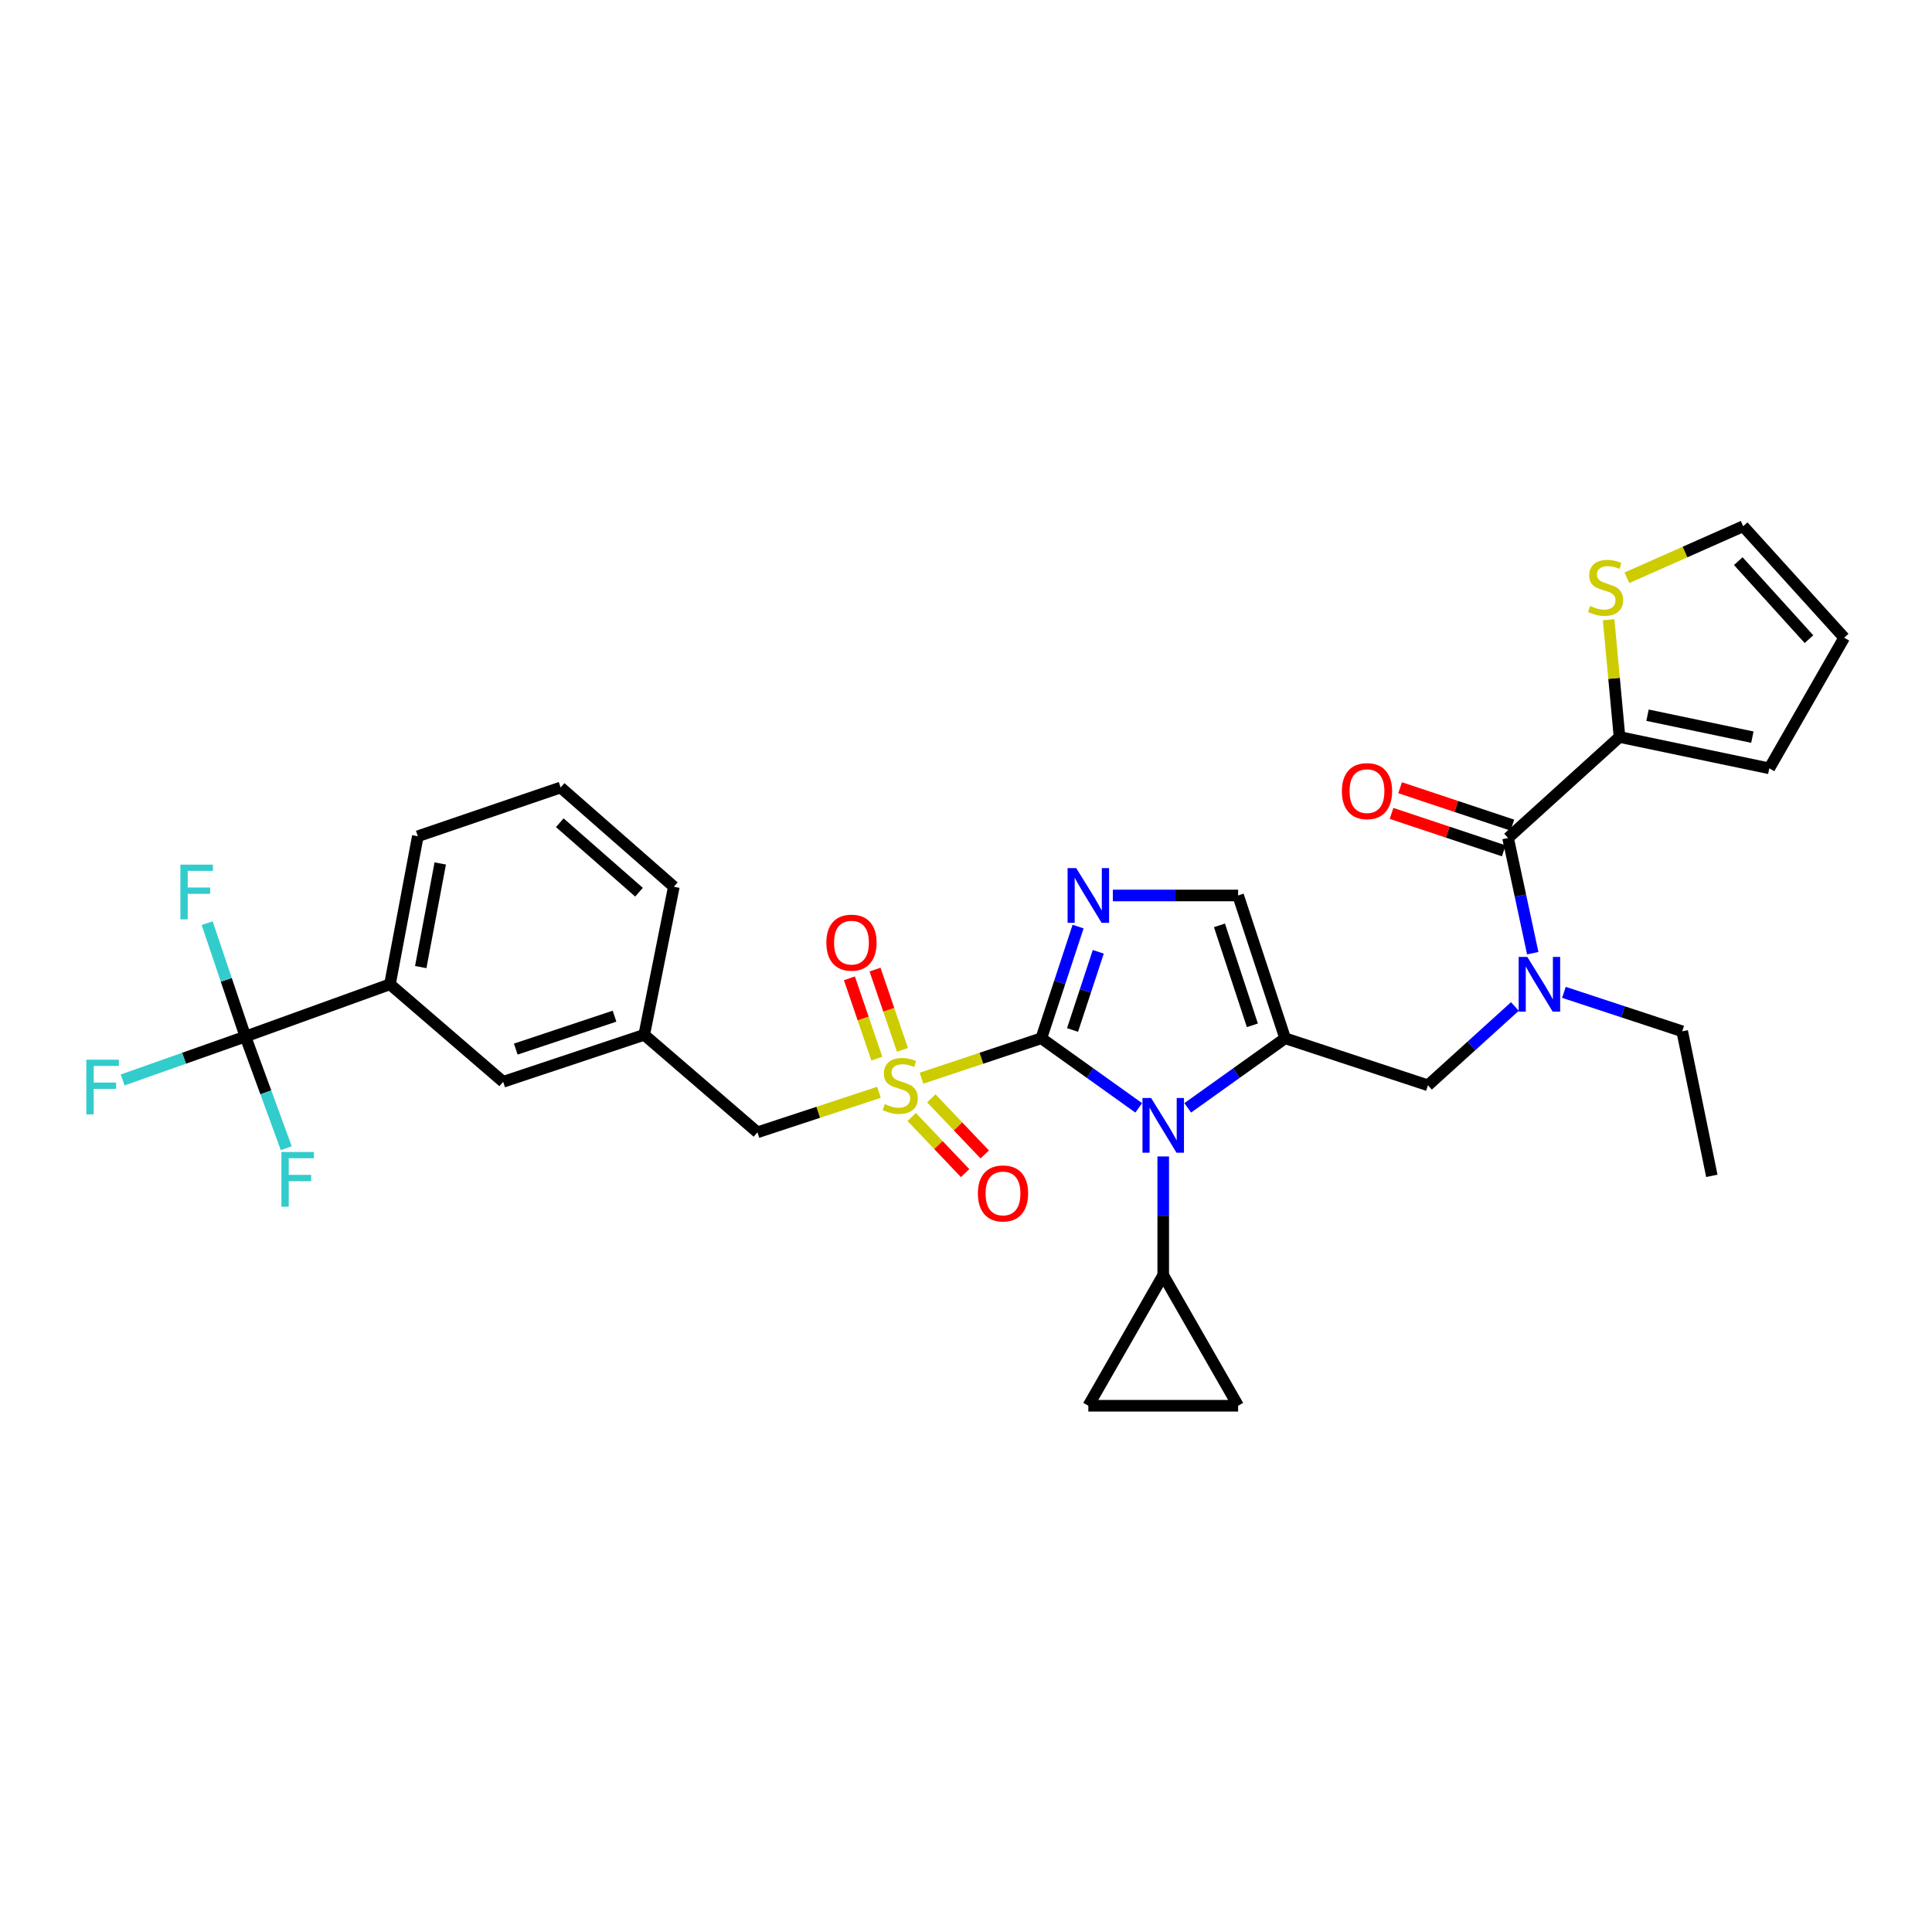<?xml version='1.0' encoding='iso-8859-1'?>
<svg version='1.1' baseProfile='full'
              xmlns='http://www.w3.org/2000/svg'
                      xmlns:rdkit='http://www.rdkit.org/xml'
                      xmlns:xlink='http://www.w3.org/1999/xlink'
                  xml:space='preserve'
width='1000px' height='1000px' viewBox='0 0 1000 1000'>
<!-- END OF HEADER -->
<rect style='opacity:1.0;fill:#FFFFFF;stroke:none' width='1000' height='1000' x='0' y='0'> </rect>
<path class='bond-0' d='M 784.11,520.96 L 761.605,541.355' style='fill:none;fill-rule:evenodd;stroke:#0000FF;stroke-width:6px;stroke-linecap:butt;stroke-linejoin:miter;stroke-opacity:1' />
<path class='bond-0' d='M 761.605,541.355 L 739.101,561.75' style='fill:none;fill-rule:evenodd;stroke:#000000;stroke-width:6px;stroke-linecap:butt;stroke-linejoin:miter;stroke-opacity:1' />
<path class='bond-1' d='M 793.347,493.367 L 786.959,463.555' style='fill:none;fill-rule:evenodd;stroke:#0000FF;stroke-width:6px;stroke-linecap:butt;stroke-linejoin:miter;stroke-opacity:1' />
<path class='bond-1' d='M 786.959,463.555 L 780.571,433.744' style='fill:none;fill-rule:evenodd;stroke:#000000;stroke-width:6px;stroke-linecap:butt;stroke-linejoin:miter;stroke-opacity:1' />
<path class='bond-2' d='M 809.482,513.641 L 840.096,523.723' style='fill:none;fill-rule:evenodd;stroke:#0000FF;stroke-width:6px;stroke-linecap:butt;stroke-linejoin:miter;stroke-opacity:1' />
<path class='bond-2' d='M 840.096,523.723 L 870.71,533.805' style='fill:none;fill-rule:evenodd;stroke:#000000;stroke-width:6px;stroke-linecap:butt;stroke-linejoin:miter;stroke-opacity:1' />
<path class='bond-3' d='M 838.259,381.464 L 835.438,351.115' style='fill:none;fill-rule:evenodd;stroke:#000000;stroke-width:6px;stroke-linecap:butt;stroke-linejoin:miter;stroke-opacity:1' />
<path class='bond-3' d='M 835.438,351.115 L 832.617,320.767' style='fill:none;fill-rule:evenodd;stroke:#CCCC00;stroke-width:6px;stroke-linecap:butt;stroke-linejoin:miter;stroke-opacity:1' />
<path class='bond-4' d='M 838.259,381.464 L 915.783,397.69' style='fill:none;fill-rule:evenodd;stroke:#000000;stroke-width:6px;stroke-linecap:butt;stroke-linejoin:miter;stroke-opacity:1' />
<path class='bond-4' d='M 852.757,370.188 L 907.024,381.546' style='fill:none;fill-rule:evenodd;stroke:#000000;stroke-width:6px;stroke-linecap:butt;stroke-linejoin:miter;stroke-opacity:1' />
<path class='bond-5' d='M 838.259,381.464 L 780.571,433.744' style='fill:none;fill-rule:evenodd;stroke:#000000;stroke-width:6px;stroke-linecap:butt;stroke-linejoin:miter;stroke-opacity:1' />
<path class='bond-6' d='M 782.786,427.1 L 753.739,417.416' style='fill:none;fill-rule:evenodd;stroke:#000000;stroke-width:6px;stroke-linecap:butt;stroke-linejoin:miter;stroke-opacity:1' />
<path class='bond-6' d='M 753.739,417.416 L 724.691,407.733' style='fill:none;fill-rule:evenodd;stroke:#FF0000;stroke-width:6px;stroke-linecap:butt;stroke-linejoin:miter;stroke-opacity:1' />
<path class='bond-6' d='M 778.356,440.388 L 749.309,430.705' style='fill:none;fill-rule:evenodd;stroke:#000000;stroke-width:6px;stroke-linecap:butt;stroke-linejoin:miter;stroke-opacity:1' />
<path class='bond-6' d='M 749.309,430.705 L 720.261,421.021' style='fill:none;fill-rule:evenodd;stroke:#FF0000;stroke-width:6px;stroke-linecap:butt;stroke-linejoin:miter;stroke-opacity:1' />
<path class='bond-7' d='M 842.08,299.054 L 872.173,285.719' style='fill:none;fill-rule:evenodd;stroke:#CCCC00;stroke-width:6px;stroke-linecap:butt;stroke-linejoin:miter;stroke-opacity:1' />
<path class='bond-7' d='M 872.173,285.719 L 902.266,272.384' style='fill:none;fill-rule:evenodd;stroke:#000000;stroke-width:6px;stroke-linecap:butt;stroke-linejoin:miter;stroke-opacity:1' />
<path class='bond-8' d='M 915.783,397.69 L 954.545,330.08' style='fill:none;fill-rule:evenodd;stroke:#000000;stroke-width:6px;stroke-linecap:butt;stroke-linejoin:miter;stroke-opacity:1' />
<path class='bond-9' d='M 870.71,533.805 L 886.04,608.621' style='fill:none;fill-rule:evenodd;stroke:#000000;stroke-width:6px;stroke-linecap:butt;stroke-linejoin:miter;stroke-opacity:1' />
<path class='bond-10' d='M 476.972,558.082 L 507.979,547.745' style='fill:none;fill-rule:evenodd;stroke:#CCCC00;stroke-width:6px;stroke-linecap:butt;stroke-linejoin:miter;stroke-opacity:1' />
<path class='bond-10' d='M 507.979,547.745 L 538.986,537.408' style='fill:none;fill-rule:evenodd;stroke:#000000;stroke-width:6px;stroke-linecap:butt;stroke-linejoin:miter;stroke-opacity:1' />
<path class='bond-11' d='M 454.942,565.38 L 423.494,575.732' style='fill:none;fill-rule:evenodd;stroke:#CCCC00;stroke-width:6px;stroke-linecap:butt;stroke-linejoin:miter;stroke-opacity:1' />
<path class='bond-11' d='M 423.494,575.732 L 392.046,586.085' style='fill:none;fill-rule:evenodd;stroke:#000000;stroke-width:6px;stroke-linecap:butt;stroke-linejoin:miter;stroke-opacity:1' />
<path class='bond-12' d='M 467.106,543.414 L 460.01,522.634' style='fill:none;fill-rule:evenodd;stroke:#CCCC00;stroke-width:6px;stroke-linecap:butt;stroke-linejoin:miter;stroke-opacity:1' />
<path class='bond-12' d='M 460.01,522.634 L 452.913,501.854' style='fill:none;fill-rule:evenodd;stroke:#FF0000;stroke-width:6px;stroke-linecap:butt;stroke-linejoin:miter;stroke-opacity:1' />
<path class='bond-12' d='M 453.851,547.941 L 446.754,527.161' style='fill:none;fill-rule:evenodd;stroke:#CCCC00;stroke-width:6px;stroke-linecap:butt;stroke-linejoin:miter;stroke-opacity:1' />
<path class='bond-12' d='M 446.754,527.161 L 439.657,506.381' style='fill:none;fill-rule:evenodd;stroke:#FF0000;stroke-width:6px;stroke-linecap:butt;stroke-linejoin:miter;stroke-opacity:1' />
<path class='bond-13' d='M 471.902,578.148 L 485.724,592.673' style='fill:none;fill-rule:evenodd;stroke:#CCCC00;stroke-width:6px;stroke-linecap:butt;stroke-linejoin:miter;stroke-opacity:1' />
<path class='bond-13' d='M 485.724,592.673 L 499.546,607.199' style='fill:none;fill-rule:evenodd;stroke:#FF0000;stroke-width:6px;stroke-linecap:butt;stroke-linejoin:miter;stroke-opacity:1' />
<path class='bond-13' d='M 482.05,568.492 L 495.872,583.017' style='fill:none;fill-rule:evenodd;stroke:#CCCC00;stroke-width:6px;stroke-linecap:butt;stroke-linejoin:miter;stroke-opacity:1' />
<path class='bond-13' d='M 495.872,583.017 L 509.694,597.543' style='fill:none;fill-rule:evenodd;stroke:#FF0000;stroke-width:6px;stroke-linecap:butt;stroke-linejoin:miter;stroke-opacity:1' />
<path class='bond-14' d='M 392.046,586.085 L 333.455,535.61' style='fill:none;fill-rule:evenodd;stroke:#000000;stroke-width:6px;stroke-linecap:butt;stroke-linejoin:miter;stroke-opacity:1' />
<path class='bond-15' d='M 201.846,509.463 L 216.266,432.841' style='fill:none;fill-rule:evenodd;stroke:#000000;stroke-width:6px;stroke-linecap:butt;stroke-linejoin:miter;stroke-opacity:1' />
<path class='bond-15' d='M 217.775,500.56 L 227.869,446.925' style='fill:none;fill-rule:evenodd;stroke:#000000;stroke-width:6px;stroke-linecap:butt;stroke-linejoin:miter;stroke-opacity:1' />
<path class='bond-16' d='M 201.846,509.463 L 260.437,559.945' style='fill:none;fill-rule:evenodd;stroke:#000000;stroke-width:6px;stroke-linecap:butt;stroke-linejoin:miter;stroke-opacity:1' />
<path class='bond-17' d='M 201.846,509.463 L 127.022,536.505' style='fill:none;fill-rule:evenodd;stroke:#000000;stroke-width:6px;stroke-linecap:butt;stroke-linejoin:miter;stroke-opacity:1' />
<path class='bond-18' d='M 216.266,432.841 L 290.187,407.604' style='fill:none;fill-rule:evenodd;stroke:#000000;stroke-width:6px;stroke-linecap:butt;stroke-linejoin:miter;stroke-opacity:1' />
<path class='bond-19' d='M 614.761,573.426 L 639.974,555.417' style='fill:none;fill-rule:evenodd;stroke:#0000FF;stroke-width:6px;stroke-linecap:butt;stroke-linejoin:miter;stroke-opacity:1' />
<path class='bond-19' d='M 639.974,555.417 L 665.187,537.408' style='fill:none;fill-rule:evenodd;stroke:#000000;stroke-width:6px;stroke-linecap:butt;stroke-linejoin:miter;stroke-opacity:1' />
<path class='bond-20' d='M 589.404,573.425 L 564.195,555.416' style='fill:none;fill-rule:evenodd;stroke:#0000FF;stroke-width:6px;stroke-linecap:butt;stroke-linejoin:miter;stroke-opacity:1' />
<path class='bond-20' d='M 564.195,555.416 L 538.986,537.408' style='fill:none;fill-rule:evenodd;stroke:#000000;stroke-width:6px;stroke-linecap:butt;stroke-linejoin:miter;stroke-opacity:1' />
<path class='bond-21' d='M 602.083,598.58 L 602.083,629.293' style='fill:none;fill-rule:evenodd;stroke:#0000FF;stroke-width:6px;stroke-linecap:butt;stroke-linejoin:miter;stroke-opacity:1' />
<path class='bond-21' d='M 602.083,629.293 L 602.083,660.006' style='fill:none;fill-rule:evenodd;stroke:#000000;stroke-width:6px;stroke-linecap:butt;stroke-linejoin:miter;stroke-opacity:1' />
<path class='bond-22' d='M 665.187,537.408 L 640.845,463.495' style='fill:none;fill-rule:evenodd;stroke:#000000;stroke-width:6px;stroke-linecap:butt;stroke-linejoin:miter;stroke-opacity:1' />
<path class='bond-22' d='M 648.231,530.703 L 631.191,478.963' style='fill:none;fill-rule:evenodd;stroke:#000000;stroke-width:6px;stroke-linecap:butt;stroke-linejoin:miter;stroke-opacity:1' />
<path class='bond-23' d='M 665.187,537.408 L 739.101,561.75' style='fill:none;fill-rule:evenodd;stroke:#000000;stroke-width:6px;stroke-linecap:butt;stroke-linejoin:miter;stroke-opacity:1' />
<path class='bond-24' d='M 640.845,463.495 L 608.422,463.495' style='fill:none;fill-rule:evenodd;stroke:#000000;stroke-width:6px;stroke-linecap:butt;stroke-linejoin:miter;stroke-opacity:1' />
<path class='bond-24' d='M 608.422,463.495 L 575.999,463.495' style='fill:none;fill-rule:evenodd;stroke:#0000FF;stroke-width:6px;stroke-linecap:butt;stroke-linejoin:miter;stroke-opacity:1' />
<path class='bond-25' d='M 558.018,479.6 L 548.502,508.504' style='fill:none;fill-rule:evenodd;stroke:#0000FF;stroke-width:6px;stroke-linecap:butt;stroke-linejoin:miter;stroke-opacity:1' />
<path class='bond-25' d='M 548.502,508.504 L 538.986,537.408' style='fill:none;fill-rule:evenodd;stroke:#000000;stroke-width:6px;stroke-linecap:butt;stroke-linejoin:miter;stroke-opacity:1' />
<path class='bond-25' d='M 568.468,492.652 L 561.807,512.884' style='fill:none;fill-rule:evenodd;stroke:#0000FF;stroke-width:6px;stroke-linecap:butt;stroke-linejoin:miter;stroke-opacity:1' />
<path class='bond-25' d='M 561.807,512.884 L 555.146,533.117' style='fill:none;fill-rule:evenodd;stroke:#000000;stroke-width:6px;stroke-linecap:butt;stroke-linejoin:miter;stroke-opacity:1' />
<path class='bond-26' d='M 602.083,660.006 L 640.845,727.616' style='fill:none;fill-rule:evenodd;stroke:#000000;stroke-width:6px;stroke-linecap:butt;stroke-linejoin:miter;stroke-opacity:1' />
<path class='bond-27' d='M 602.083,660.006 L 563.32,727.616' style='fill:none;fill-rule:evenodd;stroke:#000000;stroke-width:6px;stroke-linecap:butt;stroke-linejoin:miter;stroke-opacity:1' />
<path class='bond-28' d='M 640.845,727.616 L 563.32,727.616' style='fill:none;fill-rule:evenodd;stroke:#000000;stroke-width:6px;stroke-linecap:butt;stroke-linejoin:miter;stroke-opacity:1' />
<path class='bond-29' d='M 290.187,407.604 L 348.778,458.981' style='fill:none;fill-rule:evenodd;stroke:#000000;stroke-width:6px;stroke-linecap:butt;stroke-linejoin:miter;stroke-opacity:1' />
<path class='bond-29' d='M 289.741,425.843 L 330.754,461.807' style='fill:none;fill-rule:evenodd;stroke:#000000;stroke-width:6px;stroke-linecap:butt;stroke-linejoin:miter;stroke-opacity:1' />
<path class='bond-30' d='M 348.778,458.981 L 333.455,535.61' style='fill:none;fill-rule:evenodd;stroke:#000000;stroke-width:6px;stroke-linecap:butt;stroke-linejoin:miter;stroke-opacity:1' />
<path class='bond-31' d='M 333.455,535.61 L 260.437,559.945' style='fill:none;fill-rule:evenodd;stroke:#000000;stroke-width:6px;stroke-linecap:butt;stroke-linejoin:miter;stroke-opacity:1' />
<path class='bond-31' d='M 318.074,525.972 L 266.961,543.006' style='fill:none;fill-rule:evenodd;stroke:#000000;stroke-width:6px;stroke-linecap:butt;stroke-linejoin:miter;stroke-opacity:1' />
<path class='bond-32' d='M 127.022,536.505 L 95.255,547.743' style='fill:none;fill-rule:evenodd;stroke:#000000;stroke-width:6px;stroke-linecap:butt;stroke-linejoin:miter;stroke-opacity:1' />
<path class='bond-32' d='M 95.255,547.743 L 63.489,558.981' style='fill:none;fill-rule:evenodd;stroke:#33CCCC;stroke-width:6px;stroke-linecap:butt;stroke-linejoin:miter;stroke-opacity:1' />
<path class='bond-33' d='M 127.022,536.505 L 137.596,565.402' style='fill:none;fill-rule:evenodd;stroke:#000000;stroke-width:6px;stroke-linecap:butt;stroke-linejoin:miter;stroke-opacity:1' />
<path class='bond-33' d='M 137.596,565.402 L 148.171,594.299' style='fill:none;fill-rule:evenodd;stroke:#33CCCC;stroke-width:6px;stroke-linecap:butt;stroke-linejoin:miter;stroke-opacity:1' />
<path class='bond-34' d='M 127.022,536.505 L 117.125,507.164' style='fill:none;fill-rule:evenodd;stroke:#000000;stroke-width:6px;stroke-linecap:butt;stroke-linejoin:miter;stroke-opacity:1' />
<path class='bond-34' d='M 117.125,507.164 L 107.227,477.823' style='fill:none;fill-rule:evenodd;stroke:#33CCCC;stroke-width:6px;stroke-linecap:butt;stroke-linejoin:miter;stroke-opacity:1' />
<path class='bond-35' d='M 902.266,272.384 L 954.545,330.08' style='fill:none;fill-rule:evenodd;stroke:#000000;stroke-width:6px;stroke-linecap:butt;stroke-linejoin:miter;stroke-opacity:1' />
<path class='bond-35' d='M 899.728,290.444 L 936.323,330.831' style='fill:none;fill-rule:evenodd;stroke:#000000;stroke-width:6px;stroke-linecap:butt;stroke-linejoin:miter;stroke-opacity:1' />
<path  class='atom-0' d='M 790.536 495.303
L 799.816 510.303
Q 800.736 511.783, 802.216 514.463
Q 803.696 517.143, 803.776 517.303
L 803.776 495.303
L 807.536 495.303
L 807.536 523.623
L 803.656 523.623
L 793.696 507.223
Q 792.536 505.303, 791.296 503.103
Q 790.096 500.903, 789.736 500.223
L 789.736 523.623
L 786.056 523.623
L 786.056 495.303
L 790.536 495.303
' fill='#0000FF'/>
<path  class='atom-3' d='M 694.552 409.482
Q 694.552 402.682, 697.912 398.882
Q 701.272 395.082, 707.552 395.082
Q 713.832 395.082, 717.192 398.882
Q 720.552 402.682, 720.552 409.482
Q 720.552 416.362, 717.152 420.282
Q 713.752 424.162, 707.552 424.162
Q 701.312 424.162, 697.912 420.282
Q 694.552 416.402, 694.552 409.482
M 707.552 420.962
Q 711.872 420.962, 714.192 418.082
Q 716.552 415.162, 716.552 409.482
Q 716.552 403.922, 714.192 401.122
Q 711.872 398.282, 707.552 398.282
Q 703.232 398.282, 700.872 401.082
Q 698.552 403.882, 698.552 409.482
Q 698.552 415.202, 700.872 418.082
Q 703.232 420.962, 707.552 420.962
' fill='#FF0000'/>
<path  class='atom-4' d='M 823.053 313.66
Q 823.373 313.78, 824.693 314.34
Q 826.013 314.9, 827.453 315.26
Q 828.933 315.58, 830.373 315.58
Q 833.053 315.58, 834.613 314.3
Q 836.173 312.98, 836.173 310.7
Q 836.173 309.14, 835.373 308.18
Q 834.613 307.22, 833.413 306.7
Q 832.213 306.18, 830.213 305.58
Q 827.693 304.82, 826.173 304.1
Q 824.693 303.38, 823.613 301.86
Q 822.573 300.34, 822.573 297.78
Q 822.573 294.22, 824.973 292.02
Q 827.413 289.82, 832.213 289.82
Q 835.493 289.82, 839.213 291.38
L 838.293 294.46
Q 834.893 293.06, 832.333 293.06
Q 829.573 293.06, 828.053 294.22
Q 826.533 295.34, 826.573 297.3
Q 826.573 298.82, 827.333 299.74
Q 828.133 300.66, 829.253 301.18
Q 830.413 301.7, 832.333 302.3
Q 834.893 303.1, 836.413 303.9
Q 837.933 304.7, 839.013 306.34
Q 840.133 307.94, 840.133 310.7
Q 840.133 314.62, 837.493 316.74
Q 834.893 318.82, 830.533 318.82
Q 828.013 318.82, 826.093 318.26
Q 824.213 317.74, 821.973 316.82
L 823.053 313.66
' fill='#CCCC00'/>
<path  class='atom-8' d='M 457.968 571.47
Q 458.288 571.59, 459.608 572.15
Q 460.928 572.71, 462.368 573.07
Q 463.848 573.39, 465.288 573.39
Q 467.968 573.39, 469.528 572.11
Q 471.088 570.79, 471.088 568.51
Q 471.088 566.95, 470.288 565.99
Q 469.528 565.03, 468.328 564.51
Q 467.128 563.99, 465.128 563.39
Q 462.608 562.63, 461.088 561.91
Q 459.608 561.19, 458.528 559.67
Q 457.488 558.15, 457.488 555.59
Q 457.488 552.03, 459.888 549.83
Q 462.328 547.63, 467.128 547.63
Q 470.408 547.63, 474.128 549.19
L 473.208 552.27
Q 469.808 550.87, 467.248 550.87
Q 464.488 550.87, 462.968 552.03
Q 461.448 553.15, 461.488 555.11
Q 461.488 556.63, 462.248 557.55
Q 463.048 558.47, 464.168 558.99
Q 465.328 559.51, 467.248 560.11
Q 469.808 560.91, 471.328 561.71
Q 472.848 562.51, 473.928 564.15
Q 475.048 565.75, 475.048 568.51
Q 475.048 572.43, 472.408 574.55
Q 469.808 576.63, 465.448 576.63
Q 462.928 576.63, 461.008 576.07
Q 459.128 575.55, 456.888 574.63
L 457.968 571.47
' fill='#CCCC00'/>
<path  class='atom-10' d='M 427.723 487.909
Q 427.723 481.109, 431.083 477.309
Q 434.443 473.509, 440.723 473.509
Q 447.003 473.509, 450.363 477.309
Q 453.723 481.109, 453.723 487.909
Q 453.723 494.789, 450.323 498.709
Q 446.923 502.589, 440.723 502.589
Q 434.483 502.589, 431.083 498.709
Q 427.723 494.829, 427.723 487.909
M 440.723 499.389
Q 445.043 499.389, 447.363 496.509
Q 449.723 493.589, 449.723 487.909
Q 449.723 482.349, 447.363 479.549
Q 445.043 476.709, 440.723 476.709
Q 436.403 476.709, 434.043 479.509
Q 431.723 482.309, 431.723 487.909
Q 431.723 493.629, 434.043 496.509
Q 436.403 499.389, 440.723 499.389
' fill='#FF0000'/>
<path  class='atom-11' d='M 506.15 617.721
Q 506.15 610.921, 509.51 607.121
Q 512.87 603.321, 519.15 603.321
Q 525.43 603.321, 528.79 607.121
Q 532.15 610.921, 532.15 617.721
Q 532.15 624.601, 528.75 628.521
Q 525.35 632.401, 519.15 632.401
Q 512.91 632.401, 509.51 628.521
Q 506.15 624.641, 506.15 617.721
M 519.15 629.201
Q 523.47 629.201, 525.79 626.321
Q 528.15 623.401, 528.15 617.721
Q 528.15 612.161, 525.79 609.361
Q 523.47 606.521, 519.15 606.521
Q 514.83 606.521, 512.47 609.321
Q 510.15 612.121, 510.15 617.721
Q 510.15 623.441, 512.47 626.321
Q 514.83 629.201, 519.15 629.201
' fill='#FF0000'/>
<path  class='atom-14' d='M 595.823 568.322
L 605.103 583.322
Q 606.023 584.802, 607.503 587.482
Q 608.983 590.162, 609.063 590.322
L 609.063 568.322
L 612.823 568.322
L 612.823 596.642
L 608.943 596.642
L 598.983 580.242
Q 597.823 578.322, 596.583 576.122
Q 595.383 573.922, 595.023 573.242
L 595.023 596.642
L 591.343 596.642
L 591.343 568.322
L 595.823 568.322
' fill='#0000FF'/>
<path  class='atom-17' d='M 557.06 449.335
L 566.34 464.335
Q 567.26 465.815, 568.74 468.495
Q 570.22 471.175, 570.3 471.335
L 570.3 449.335
L 574.06 449.335
L 574.06 477.655
L 570.18 477.655
L 560.22 461.255
Q 559.06 459.335, 557.82 457.135
Q 556.62 454.935, 556.26 454.255
L 556.26 477.655
L 552.58 477.655
L 552.58 449.335
L 557.06 449.335
' fill='#0000FF'/>
<path  class='atom-28' d='M 44.689 548.493
L 61.529 548.493
L 61.529 551.733
L 48.489 551.733
L 48.489 560.333
L 60.089 560.333
L 60.089 563.613
L 48.489 563.613
L 48.489 576.813
L 44.689 576.813
L 44.689 548.493
' fill='#33CCCC'/>
<path  class='atom-29' d='M 145.652 596.267
L 162.492 596.267
L 162.492 599.507
L 149.452 599.507
L 149.452 608.107
L 161.052 608.107
L 161.052 611.387
L 149.452 611.387
L 149.452 624.587
L 145.652 624.587
L 145.652 596.267
' fill='#33CCCC'/>
<path  class='atom-30' d='M 93.365 447.529
L 110.205 447.529
L 110.205 450.769
L 97.165 450.769
L 97.165 459.369
L 108.765 459.369
L 108.765 462.649
L 97.165 462.649
L 97.165 475.849
L 93.365 475.849
L 93.365 447.529
' fill='#33CCCC'/>
</svg>

